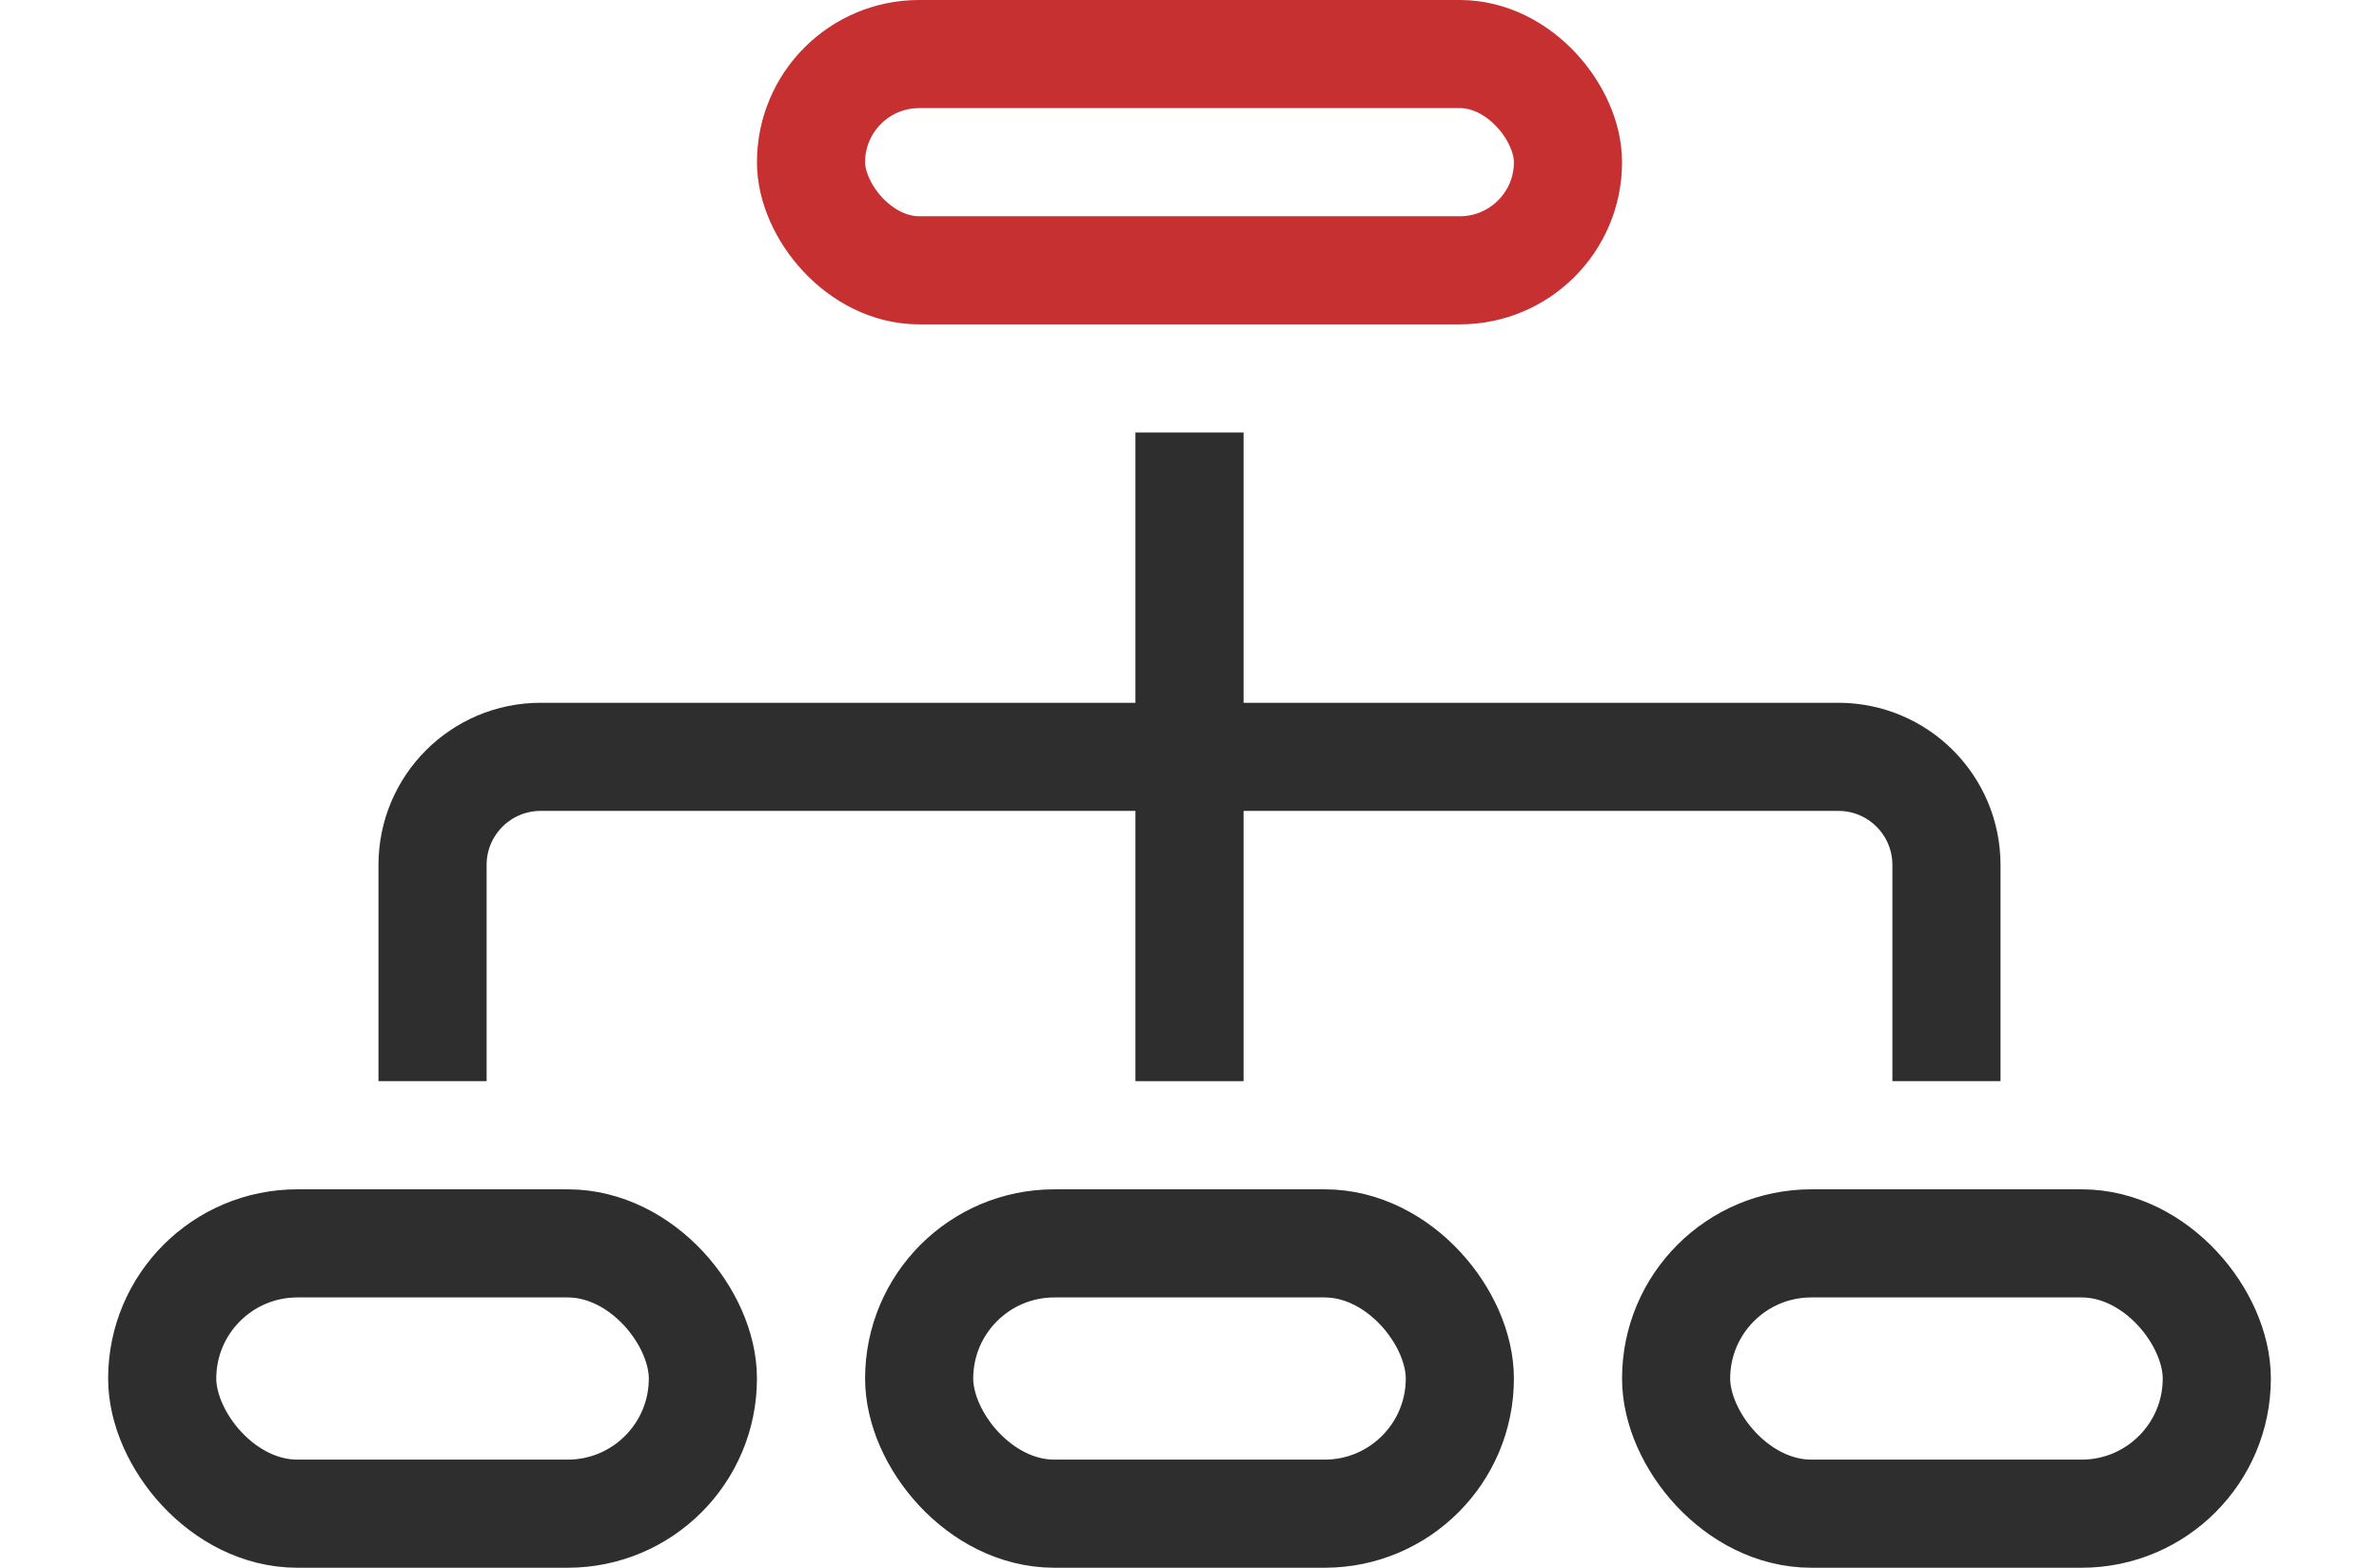 <svg xmlns="http://www.w3.org/2000/svg" width="44" height="29" viewBox="0 0 44 29" fill="none"><rect x="15" y="1" width="14" height="4" rx="2" stroke="#C63031" stroke-width="2"></rect><rect x="17" y="23" width="10" height="5" rx="2.5" stroke="#2E2E2E" stroke-width="2"></rect><rect x="3" y="23" width="10" height="5" rx="2.5" stroke="#2E2E2E" stroke-width="2"></rect><rect x="31" y="23" width="10" height="5" rx="2.5" stroke="#2E2E2E" stroke-width="2"></rect><path d="M8 20L8 16C8 14.895 8.895 14 10 14L34 14C35.105 14 36 14.895 36 16L36 20" stroke="#2E2E2E" stroke-width="2"></path><path d="M22 19V9" stroke="#2E2E2E" stroke-width="2" stroke-linecap="square"></path></svg>